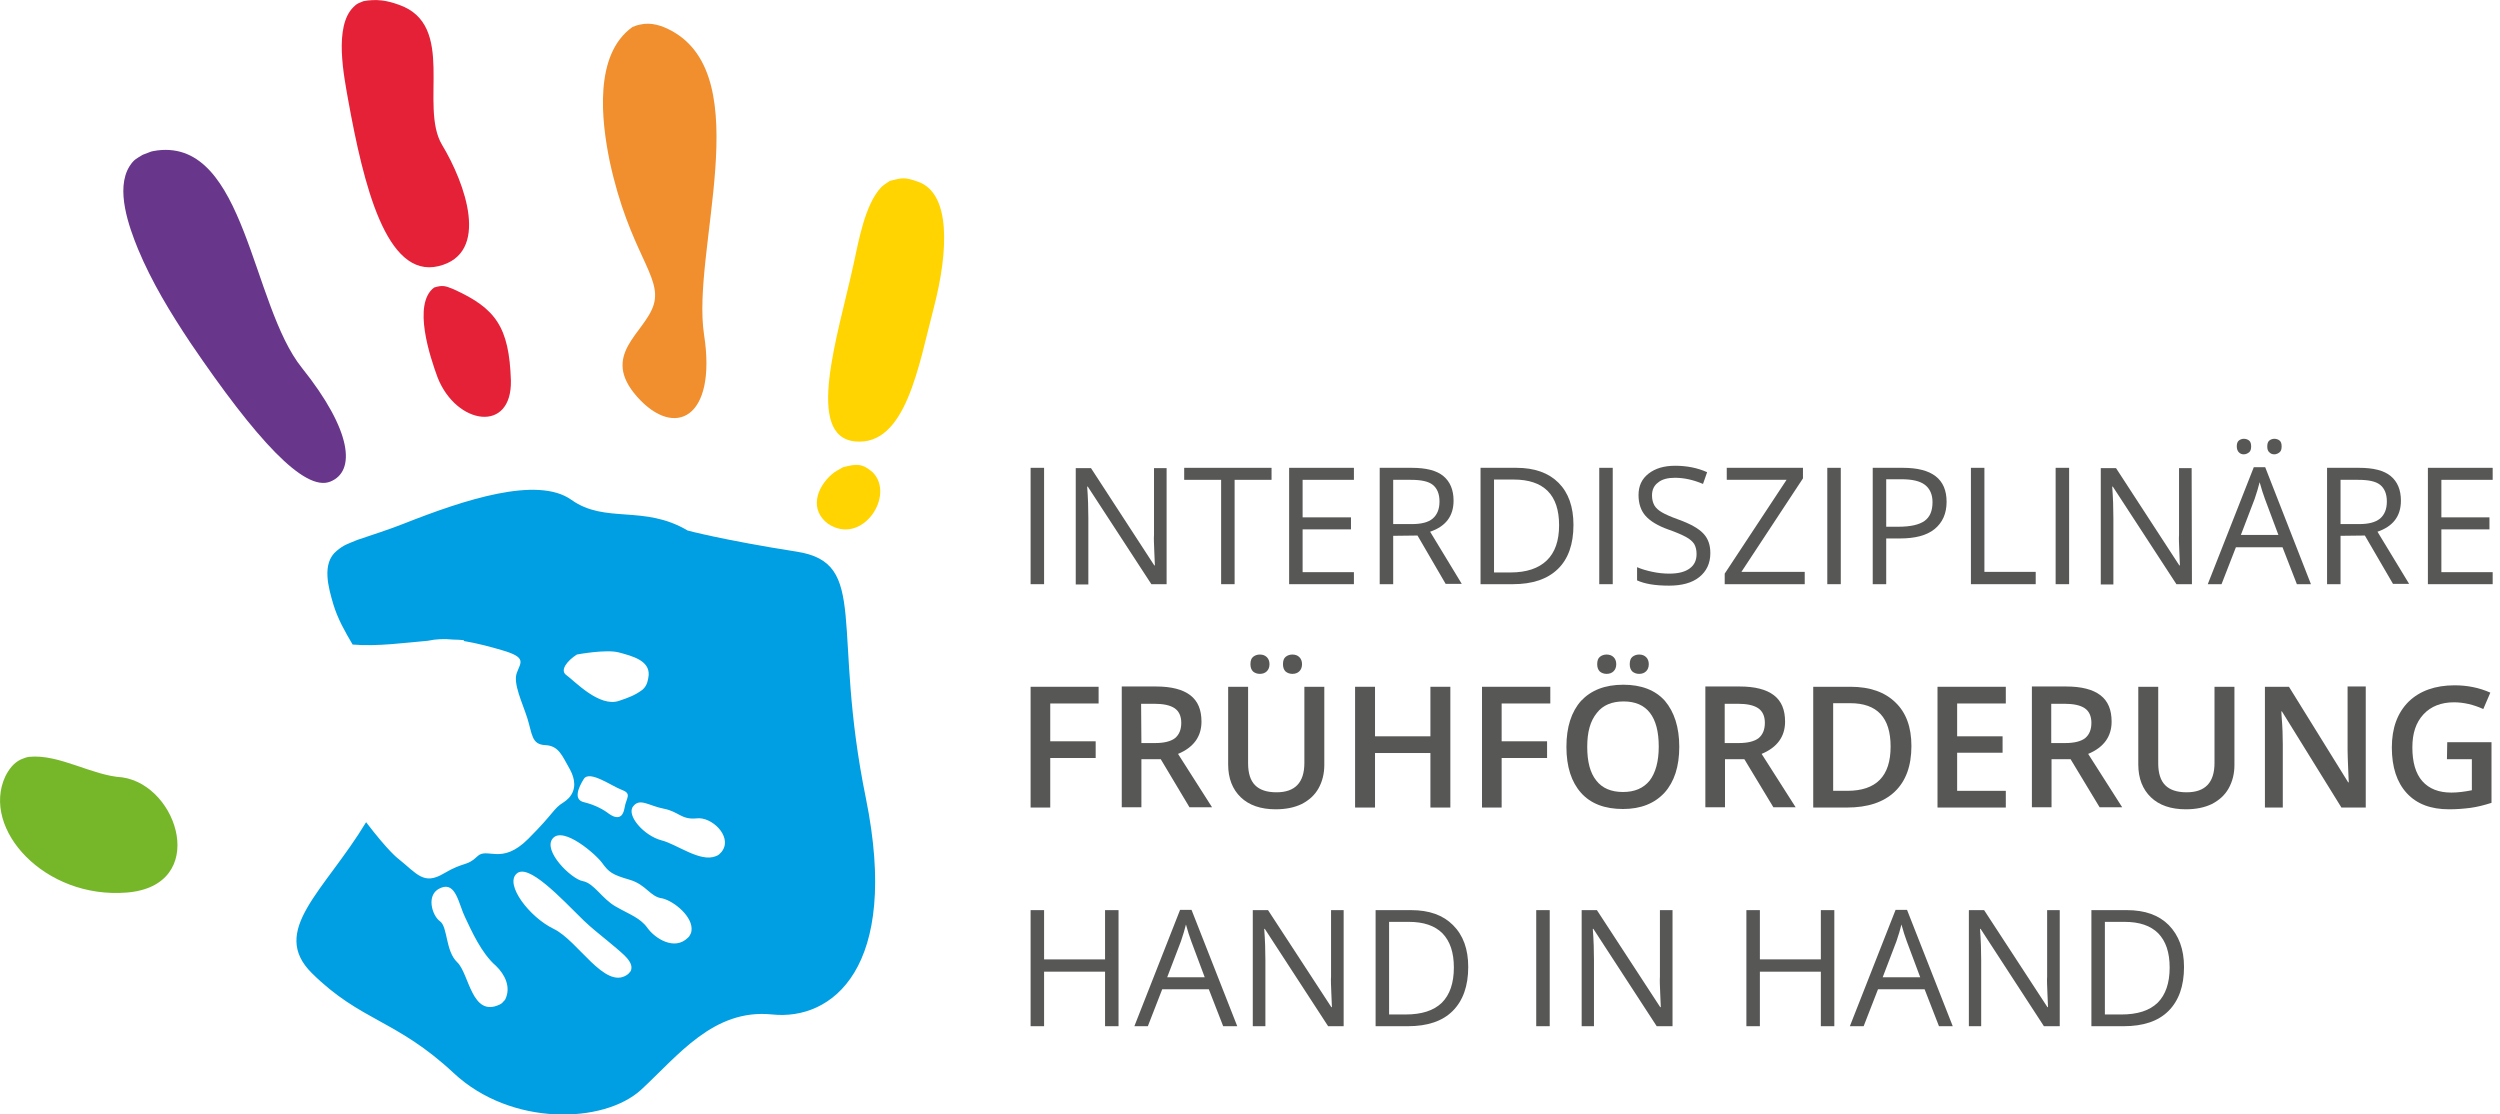 <?xml version="1.0" encoding="utf-8"?>
<!-- Generator: Adobe Illustrator 21.1.0, SVG Export Plug-In . SVG Version: 6.00 Build 0)  -->
<svg version="1.1" id="Ebene_1" xmlns="http://www.w3.org/2000/svg" xmlns:xlink="http://www.w3.org/1999/xlink" x="0px" y="0px"
	 viewBox="0 0 852.9 380.2" style="enable-background:new 0 0 852.9 380.2;" xml:space="preserve">
<style type="text/css">
	.st0{fill:#76B72A;}
	.st1{fill:#FFD400;}
	.st2{fill:#F18E2D;}
	.st3{fill:#68378C;}
	.st4{fill:#E52137;}
	.st5{fill:#009EE2;}
	.st6{fill:#575756;}
</style>
<path class="st0" d="M10,258.2c10.2-1,21.4,6.4,31.7,7c19.4,2.8,29.6,37,1.6,39.3c-28.1,2.3-49.8-21.7-41.5-39.6
	c1.2-2.4,2.8-4.6,5.3-5.8C8.1,258.7,9,258.3,10,258.2"/>
<path class="st1" d="M287.6,159.4c-1.3,0.8-2.7,1.4-3.8,2.4c-5.4,4.7-7.6,12.2-1.3,16.9c11.6,7.7,23.1-9.7,15.2-17.6
	C294,157.9,292,158.3,287.6,159.4"/>
<path class="st1" d="M313.2,62c-4.6-1.6-5.2-1.4-9.6-0.3c-1,0.7-2,1.3-2.9,2.1c-5.7,6-7.8,18.7-9.6,26.8c-5.4,24.5-16.6,58.4,0.7,60
	c17.3,1.6,21.6-26,26.8-45.7C323.7,85.2,324.3,65.9,313.2,62"/>
<path class="st2" d="M218.3,8.4c3.8-0.9,7.5,0.3,10.8,2.1c29.4,16,6.7,75.2,11.1,103.7c4.4,28.5-10,35.6-22.8,21.2
	s2.6-21.7,5.6-31.4s-8.3-17.9-15-49c-2.8-13.7-5.5-36.4,7.8-45.8l1.3-0.5L218.3,8.4z"/>
<path class="st3" d="M53.8,51.3c30-3.6,31.9,52.7,49.2,74.2c17.2,21.5,18.4,35.3,9.7,38.8C103.9,167.9,87.4,150,65,117
	c-6.8-10.2-13.2-20.7-17.9-32c-3.1-7.6-7.8-20.5-2.9-28.3c1.5-2.3,2.2-2.5,4.5-3.9C52.5,51.4,50.8,51.8,53.8,51.3"/>
<path class="st4" d="M154.8,98.7c-2.9-1.2-3.8-1.5-6.7-0.6c-7.5,5.6-1.3,23.9,1.2,30.7c6.4,16.2,25.4,19.1,25,1
	C173.7,111.5,169.1,105.2,154.8,98.7"/>
<path class="st4" d="M149.6,90.8c17.8-4.3,9.1-28.3,1.2-41.4c-7.9-13.2,5.1-41-14.8-47.8c-4.1-1.5-7.7-2-12-1.2
	c-1.6,0.7-2.2,0.7-3.4,2c-6.8,6.6-3.2,23.8-1.8,31.8C124,62.8,131.7,95.1,149.6,90.8"/>
<path class="st5" d="M271.8,188.2c-24.9-3.9-37.2-7.2-37.2-7.2c-15-8.9-28.1-2.2-39.7-10.5c-11.6-8.2-36.5,0-57,8.1
	c-5.3,2.1-10.7,3.8-16,5.6c-3.3,1.4-4.5,1.6-7,3.7c-5.3,4.3-2.8,12.7-1.2,18.2c1.5,5,4,9.4,6.6,13.8c8.5,0.7,17.6-0.6,25.7-1.3
	c2.7-0.6,5.6-0.7,8.6-0.4c1.3,0,2.5,0.1,3.6,0.2l0.1,0.3c4.8,0.8,9.5,2.1,12.9,3.1c8.7,2.5,6.4,4.2,5.1,7.8
	c-1.3,3.6,1.9,10.1,3.6,15.4c1.7,5.4,1.4,9,6.1,9.2c4.7,0.2,5.8,3.7,8.5,8.4c1.7,3.2,2.2,6.7-0.4,9.6c-1.3,1.2-0.7,0.7-1.8,1.5
	c-3.7,2.3-2.9,3.3-12.1,12.5c-9.2,9.2-14,2.6-17.4,6c-3.5,3.4-4.5,1.7-11.4,5.8c-6.9,4.1-9.1,0.1-15.6-5.1c0,0-3.1-2.2-10.9-12.4
	c-14.2,23.5-33.1,37-18.5,51.5c16.7,16.5,28.8,15.8,48.4,34.1c19.6,18.3,51.2,17.3,63.9,5.7c12.6-11.6,24.7-27.8,44.8-25.7
	c20.2,2.1,43.7-15.6,31.9-73.8C283.5,214,296.7,192.1,271.8,188.2 M172.3,341.1c-1.3,1.3-0.6,0.9-1.8,1.6
	c-9.6,4.6-10.4-10.5-14.5-14.4s-3.2-12.1-5.9-14s-5-9.3,0.3-11.4c5.2-2.2,6.1,5.7,8.3,10.1c2.1,4.4,5.5,12.2,10.5,16.5
	C172.2,332.4,174.5,336.8,172.3,341.1 M196.8,223.3c0,0,10-1.9,14.4-0.7s10.5,2.7,10.1,7.8c-0.2,1.6-0.5,3.2-1.6,4.4l-0.5,0.5
	c-2.5,1.9-5,2.8-8,3.8c-6.7,2.3-15-6.6-18-8.8C190.9,228.7,193.5,225.4,196.8,223.3 M199.2,265.7c2-3,9.5,2.5,13,3.8s1.4,2.8,0.9,6
	c-0.2,1-0.4,2-1.2,2.8c-0.2,0.1-0.5,0.3-0.7,0.4c-1.3,0.3-2.5-0.4-3.5-1.1c-1.8-1.4-4.7-3-8.4-3.9
	C195.5,272.9,197.3,268.7,199.2,265.7 M215.4,330.5c-0.1,0.9-0.5,1.1-1,1.7l-0.5,0.4c-7.6,5.1-16.7-11.7-25-15.7
	s-16.7-15.1-12.7-18.8c3.9-3.8,15,8.1,22.9,15.9c2.6,2.5,5.4,4.7,8.2,7c2,1.7,3.8,3.1,5.7,4.9C214,326.9,215.7,328.7,215.4,330.5
	 M235.9,317.6c-0.1,0.9-0.4,1.1-0.8,1.9l-0.4,0.4c-4.6,4.6-11.3,0.2-13.8-3.3s-6.1-4.6-10.8-7.3c-4.8-2.7-7.4-8-11.3-8.7
	c-3.9-0.7-13.8-10.4-10.2-14.6s14.8,5.5,16.9,8.5c2.2,3,3.3,3.9,9.2,5.6s7,5.9,11.3,6.4C230.1,307.5,236.6,312.9,235.9,317.6
	 M246.6,290l-0.4,0.6c-0.8,0.8-0.9,1.1-2,1.5c-5.3,2.2-13.3-4.1-18.5-5.4c-6.1-1.6-12.1-8.6-9.7-11.6c2.3-3,5.3-0.2,10.5,0.8
	c5.1,1,5.9,3.8,11.1,3.3C242.7,278.5,249.6,285.1,246.6,290"/>
<rect x="351.6" y="159.6" class="st6" width="4.6" height="39.7"/>
<path class="st6" d="M398.1,199.3h-5.3L371.1,166h-0.2c0.3,3.9,0.4,7.5,0.4,10.8v22.6H367v-39.7h5.2l21.6,33.2h0.2
	c0-0.5-0.1-2.1-0.2-4.7c-0.1-2.7-0.2-4.5-0.1-5.7v-22.8h4.3v39.6H398.1z"/>
<polygon class="st6" points="421.2,199.3 416.6,199.3 416.6,163.7 404,163.7 404,159.6 433.8,159.6 433.8,163.7 421.2,163.7 "/>
<polygon class="st6" points="461.9,199.3 439.8,199.3 439.8,159.6 461.9,159.6 461.9,163.7 444.4,163.7 444.4,176.5 460.9,176.5 
	460.9,180.6 444.4,180.6 444.4,195.2 461.9,195.2 "/>
<path class="st6" d="M475.3,182.8v16.5h-4.6v-39.7h10.9c4.9,0,8.5,0.9,10.8,2.8c2.3,1.9,3.5,4.7,3.5,8.4c0,5.3-2.7,8.8-8,10.6
	l10.8,17.8h-5.5l-9.6-16.5L475.3,182.8L475.3,182.8z M475.3,178.8h6.3c3.3,0,5.7-0.6,7.2-1.9c1.5-1.3,2.3-3.2,2.3-5.8
	s-0.8-4.5-2.3-5.7s-4-1.7-7.5-1.7h-6V178.8z"/>
<path class="st6" d="M536.8,179.1c0,6.6-1.8,11.6-5.3,15c-3.6,3.5-8.7,5.2-15.4,5.2h-11v-39.7h12.2c6.2,0,11,1.7,14.4,5.1
	C535.1,168.1,536.8,172.9,536.8,179.1 M531.9,179.2c0-5.2-1.3-9.1-3.9-11.7c-2.6-2.6-6.5-3.9-11.6-3.9h-6.7v31.7h5.6
	c5.5,0,9.6-1.4,12.4-4.1C530.5,188.5,531.9,184.5,531.9,179.2"/>
<rect x="545.6" y="159.6" class="st6" width="4.6" height="39.7"/>
<path class="st6" d="M583.5,188.7c0,3.5-1.3,6.2-3.8,8.2s-6,2.9-10.3,2.9c-4.7,0-8.3-0.6-10.9-1.8v-4.5c1.6,0.7,3.4,1.2,5.3,1.6
	c1.9,0.4,3.8,0.6,5.7,0.6c3.1,0,5.4-0.6,7-1.8s2.3-2.8,2.3-4.9c0-1.4-0.3-2.5-0.8-3.4c-0.6-0.9-1.5-1.7-2.8-2.4s-3.3-1.6-5.9-2.5
	c-3.7-1.3-6.3-2.9-7.9-4.7c-1.6-1.8-2.4-4.2-2.4-7.1c0-3.1,1.1-5.5,3.4-7.3c2.3-1.8,5.3-2.7,9.1-2.7c3.9,0,7.6,0.7,10.9,2.2l-1.4,4
	c-3.3-1.4-6.5-2.1-9.6-2.1c-2.4,0-4.4,0.5-5.7,1.6c-1.4,1-2.1,2.5-2.1,4.4c0,1.4,0.3,2.5,0.8,3.4s1.4,1.7,2.6,2.4
	c1.2,0.7,3,1.5,5.5,2.4c4.2,1.5,7,3.1,8.6,4.8C582.8,183.8,583.5,186,583.5,188.7"/>
<polygon class="st6" points="615.7,199.3 588.4,199.3 588.4,195.7 609.5,163.7 589.1,163.7 589.1,159.6 615.1,159.6 615.1,163.2 
	594.1,195.1 615.7,195.1 "/>
<rect x="623.4" y="159.6" class="st6" width="4.6" height="39.7"/>
<path class="st6" d="M664.1,171.2c0,4-1.4,7.1-4.1,9.3c-2.7,2.2-6.7,3.2-11.8,3.2h-4.7v15.6h-4.6v-39.7h10.3
	C659.1,159.6,664.1,163.4,664.1,171.2 M643.5,179.7h4.2c4.1,0,7.1-0.7,8.9-2c1.8-1.3,2.7-3.4,2.7-6.4c0-2.6-0.9-4.6-2.6-5.9
	c-1.7-1.3-4.4-1.9-8-1.9h-5.2L643.5,179.7L643.5,179.7z"/>
<polygon class="st6" points="672.4,199.3 672.4,159.6 677,159.6 677,195.1 694.5,195.1 694.5,199.3 "/>
<rect x="701.3" y="159.6" class="st6" width="4.6" height="39.7"/>
<path class="st6" d="M747.8,199.3h-5.3L720.8,166h-0.2c0.3,3.9,0.4,7.5,0.4,10.8v22.6h-4.3v-39.7h5.2l21.6,33.2h0.2
	c0-0.5-0.1-2.1-0.2-4.7c-0.1-2.7-0.2-4.5-0.1-5.7v-22.8h4.3L747.8,199.3L747.8,199.3z"/>
<path class="st6" d="M783.6,199.3l-4.9-12.6h-15.9l-4.9,12.6h-4.7l15.7-39.9h3.9l15.6,39.9L783.6,199.3L783.6,199.3z M763.1,152.3
	c0-0.9,0.2-1.6,0.7-2s1.1-0.6,1.7-0.6c0.7,0,1.3,0.2,1.8,0.6c0.5,0.4,0.7,1.1,0.7,2s-0.2,1.6-0.7,2s-1.1,0.7-1.8,0.7
	s-1.2-0.2-1.7-0.7C763.4,153.9,763.1,153.2,763.1,152.3 M777.3,182.5l-4.6-12.3c-0.6-1.6-1.2-3.5-1.8-5.7c-0.4,1.7-1,3.6-1.7,5.7
	l-4.7,12.3H777.3z M773.5,152.3c0-0.9,0.2-1.6,0.7-2s1.1-0.6,1.7-0.6c0.7,0,1.3,0.2,1.8,0.6c0.5,0.4,0.7,1.1,0.7,2s-0.2,1.6-0.7,2
	s-1.1,0.7-1.8,0.7s-1.2-0.2-1.7-0.7C773.7,153.9,773.5,153.2,773.5,152.3"/>
<path class="st6" d="M798.5,182.8v16.5h-4.6v-39.7h10.9c4.9,0,8.5,0.9,10.8,2.8c2.3,1.9,3.5,4.7,3.5,8.4c0,5.3-2.7,8.8-8,10.6
	l10.8,17.8h-5.5l-9.6-16.5L798.5,182.8L798.5,182.8z M798.5,178.8h6.3c3.3,0,5.6-0.6,7.2-1.9c1.5-1.3,2.3-3.2,2.3-5.8
	s-0.8-4.5-2.3-5.7s-4-1.7-7.5-1.7h-6V178.8z"/>
<polygon class="st6" points="850.4,199.3 828.3,199.3 828.3,159.6 850.4,159.6 850.4,163.7 832.9,163.7 832.9,176.5 849.3,176.5 
	849.3,180.6 832.9,180.6 832.9,195.2 850.4,195.2 "/>
<polygon class="st6" points="358.3,275.5 351.6,275.5 351.6,234.3 374.8,234.3 374.8,240 358.3,240 358.3,252.9 373.8,252.9 
	373.8,258.6 358.3,258.6 "/>
<path class="st6" d="M389.4,259v16.4h-6.7v-41.2h11.6c5.3,0,9.2,1,11.8,3c2.6,2,3.8,5,3.8,9c0,5.1-2.7,8.8-8,11l11.6,18.2h-7.7
	L396,259H389.4z M389.4,253.5h4.7c3.1,0,5.4-0.6,6.8-1.7c1.4-1.2,2.1-2.9,2.1-5.2s-0.8-4-2.3-5s-3.8-1.5-6.9-1.5h-4.5L389.4,253.5
	L389.4,253.5z"/>
<path class="st6" d="M451.8,234.3V261c0,3-0.7,5.7-2,8s-3.2,4-5.7,5.3c-2.5,1.2-5.4,1.8-8.9,1.8c-5.1,0-9.1-1.4-11.9-4.1
	s-4.3-6.4-4.3-11.2v-26.5h6.8v26.1c0,3.4,0.8,5.9,2.4,7.5s4,2.4,7.3,2.4c6.3,0,9.5-3.3,9.5-10v-26L451.8,234.3L451.8,234.3z
	 M426.6,226.6c0-1.2,0.3-2,0.9-2.5s1.4-0.8,2.3-0.8c1,0,1.8,0.3,2.4,0.9c0.6,0.6,0.9,1.4,0.9,2.4s-0.3,1.8-0.9,2.4
	c-0.6,0.6-1.4,0.9-2.4,0.9c-0.9,0-1.7-0.3-2.3-0.8C426.9,228.5,426.6,227.7,426.6,226.6 M437.7,226.6c0-1.2,0.3-2,0.9-2.5
	s1.4-0.8,2.3-0.8c1,0,1.8,0.3,2.4,0.9c0.6,0.6,0.9,1.4,0.9,2.4s-0.3,1.8-0.9,2.4c-0.6,0.6-1.4,0.9-2.4,0.9c-0.9,0-1.7-0.3-2.3-0.8
	C438,228.5,437.7,227.7,437.7,226.6"/>
<polygon class="st6" points="494.8,275.5 488,275.5 488,256.9 469.1,256.9 469.1,275.5 462.3,275.5 462.3,234.3 469.1,234.3 
	469.1,251.2 488,251.2 488,234.3 494.8,234.3 "/>
<polygon class="st6" points="512.3,275.5 505.6,275.5 505.6,234.3 528.9,234.3 528.9,240 512.3,240 512.3,252.9 527.8,252.9 
	527.8,258.6 512.3,258.6 "/>
<path class="st6" d="M572.9,254.8c0,6.7-1.7,11.9-5,15.6c-3.4,3.7-8.1,5.6-14.2,5.6c-6.2,0-11-1.8-14.3-5.5s-5-8.9-5-15.7
	s1.7-12,5-15.7c3.4-3.6,8.1-5.5,14.4-5.5c6.1,0,10.9,1.8,14.2,5.5C571.2,242.9,572.9,248.1,572.9,254.8 M541.5,254.8
	c0,5.1,1,8.9,3.1,11.5c2,2.6,5.1,3.9,9.1,3.9s7-1.3,9.1-3.9c2-2.6,3.1-6.5,3.1-11.6s-1-8.9-3-11.5s-5-3.9-9-3.9s-7.1,1.3-9.1,3.9
	C542.5,246,541.5,249.8,541.5,254.8 M544.9,226.6c0-1.2,0.3-2,0.9-2.5c0.6-0.5,1.4-0.8,2.3-0.8c1,0,1.8,0.3,2.4,0.9
	c0.6,0.6,0.9,1.4,0.9,2.4s-0.3,1.8-0.9,2.4c-0.6,0.6-1.4,0.9-2.4,0.9c-0.9,0-1.7-0.3-2.3-0.8C545.2,228.5,544.9,227.7,544.9,226.6
	 M556,226.6c0-1.2,0.3-2,0.9-2.5c0.6-0.5,1.4-0.8,2.3-0.8c1,0,1.8,0.3,2.4,0.9c0.6,0.6,0.9,1.4,0.9,2.4s-0.3,1.8-0.9,2.4
	c-0.6,0.6-1.4,0.9-2.4,0.9c-0.9,0-1.7-0.3-2.3-0.8C556.3,228.5,556,227.7,556,226.6"/>
<path class="st6" d="M588.5,259v16.4h-6.7v-41.2h11.6c5.3,0,9.2,1,11.8,3s3.8,5,3.8,9c0,5.1-2.7,8.8-8,11l11.6,18.2H605l-9.9-16.4
	L588.5,259L588.5,259z M588.5,253.5h4.7c3.1,0,5.4-0.6,6.8-1.7c1.4-1.2,2.1-2.9,2.1-5.2s-0.8-4-2.3-5s-3.8-1.5-6.9-1.5h-4.5v13.4
	H588.5z"/>
<path class="st6" d="M652.1,254.5c0,6.8-1.9,12-5.7,15.6s-9.2,5.4-16.3,5.4h-11.5v-41.2h12.7c6.6,0,11.7,1.8,15.3,5.3
	C650.3,243.1,652.1,248.1,652.1,254.5 M645,254.7c0-9.9-4.6-14.8-13.8-14.8h-5.8v29.9h4.8C640.1,269.8,645,264.8,645,254.7"/>
<polygon class="st6" points="684.3,275.5 661,275.5 661,234.3 684.3,234.3 684.3,240 667.7,240 667.7,251.2 683.2,251.2 
	683.2,256.8 667.7,256.8 667.7,269.8 684.3,269.8 "/>
<path class="st6" d="M699.9,259v16.4h-6.7v-41.2h11.6c5.3,0,9.2,1,11.8,3s3.8,5,3.8,9c0,5.1-2.7,8.8-8,11l11.6,18.2h-7.7l-9.9-16.4
	L699.9,259L699.9,259z M699.9,253.5h4.7c3.1,0,5.4-0.6,6.8-1.7c1.4-1.2,2.1-2.9,2.1-5.2s-0.8-4-2.3-5s-3.8-1.5-6.9-1.5h-4.5v13.4
	H699.9z"/>
<path class="st6" d="M762.3,234.3V261c0,3-0.7,5.7-2,8s-3.2,4-5.7,5.3c-2.5,1.2-5.4,1.8-8.9,1.8c-5.1,0-9.1-1.4-11.9-4.1
	c-2.8-2.7-4.3-6.4-4.3-11.2v-26.5h6.8v26.1c0,3.4,0.8,5.9,2.4,7.5c1.6,1.6,4,2.4,7.3,2.4c6.3,0,9.5-3.3,9.5-10v-26L762.3,234.3
	L762.3,234.3z"/>
<path class="st6" d="M807.1,275.5h-8.3l-20.3-32.8h-0.2l0.1,1.8c0.3,3.5,0.4,6.7,0.4,9.6v21.4h-6.1v-41.2h8.2l20.2,32.6h0.2
	c0-0.4-0.1-2-0.2-4.7c-0.1-2.7-0.2-4.8-0.2-6.4v-21.6h6.2L807.1,275.5L807.1,275.5z"/>
<path class="st6" d="M834.9,253.2H850v20.7c-2.5,0.8-4.9,1.4-7.1,1.7c-2.3,0.3-4.7,0.5-7.4,0.5c-6.2,0-11-1.8-14.4-5.5
	s-5.1-8.9-5.1-15.6c0-6.6,1.9-11.8,5.7-15.6c3.8-3.7,9.1-5.6,15.7-5.6c4.3,0,8.4,0.8,12.2,2.5l-2.4,5.6c-3.3-1.5-6.7-2.3-10-2.3
	c-4.4,0-7.9,1.4-10.4,4.1c-2.6,2.8-3.8,6.5-3.8,11.3c0,5,1.1,8.9,3.4,11.5c2.3,2.6,5.6,3.9,9.9,3.9c2.2,0,4.5-0.3,7-0.8V259h-8.5
	L834.9,253.2L834.9,253.2z"/>
<g>
	<path class="st6" d="M381.6,350.1H377v-18.6h-20.8v18.6h-4.6v-39.6h4.6v16.8H377v-16.8h4.6V350.1z"/>
	<path class="st6" d="M417.3,350.1l-4.9-12.6h-15.9l-4.9,12.6H387l15.6-39.7h3.9l15.6,39.7H417.3z M411,333.4l-4.6-12.3
		c-0.6-1.6-1.2-3.5-1.8-5.7c-0.4,1.7-1,3.6-1.7,5.7l-4.7,12.3H411z"/>
	<path class="st6" d="M458.4,350.1h-5.3l-21.6-33.2h-0.2c0.3,3.9,0.4,7.5,0.4,10.7v22.5h-4.3v-39.6h5.2l21.6,33.1h0.2
		c0-0.5-0.1-2.1-0.2-4.7s-0.2-4.5-0.1-5.7v-22.7h4.3V350.1z"/>
	<path class="st6" d="M500.9,329.9c0,6.5-1.8,11.5-5.3,15s-8.6,5.2-15.3,5.2h-11v-39.6h12.1c6.2,0,10.9,1.7,14.3,5.1
		C499.2,319.1,500.9,323.8,500.9,329.9z M496,330.1c0-5.2-1.3-9-3.9-11.7c-2.6-2.6-6.4-3.9-11.5-3.9h-6.7v31.6h5.6
		c5.5,0,9.6-1.3,12.4-4C494.6,339.4,496,335.4,496,330.1z"/>
	<path class="st6" d="M524.1,350.1v-39.6h4.6v39.6H524.1z"/>
	<path class="st6" d="M570.5,350.1h-5.3l-21.6-33.2h-0.2c0.3,3.9,0.4,7.5,0.4,10.7v22.5h-4.2v-39.6h5.2l21.6,33.1h0.2
		c0-0.5-0.1-2.1-0.2-4.7c-0.1-2.6-0.2-4.5-0.1-5.7v-22.7h4.3v39.6H570.5z"/>
	<path class="st6" d="M625.8,350.1h-4.6v-18.6h-20.8v18.6h-4.6v-39.6h4.6v16.8h20.8v-16.8h4.6V350.1z"/>
	<path class="st6" d="M661.5,350.1l-4.9-12.6h-15.9l-4.9,12.6h-4.7l15.6-39.7h3.9l15.6,39.7H661.5z M655.1,333.4l-4.6-12.3
		c-0.6-1.6-1.2-3.5-1.8-5.7c-0.4,1.7-1,3.6-1.7,5.7l-4.7,12.3H655.1z"/>
	<path class="st6" d="M702.6,350.1h-5.3l-21.6-33.2h-0.2c0.3,3.9,0.4,7.5,0.4,10.7v22.5h-4.2v-39.6h5.2l21.6,33.1h0.2
		c0-0.5-0.1-2.1-0.2-4.7c-0.1-2.6-0.2-4.5-0.1-5.7v-22.7h4.3v39.6H702.6z"/>
	<path class="st6" d="M745.1,329.9c0,6.5-1.8,11.5-5.3,15s-8.6,5.2-15.3,5.2h-11v-39.6h12.1c6.2,0,10.9,1.7,14.3,5.1
		C743.3,319.1,745.1,323.8,745.1,329.9z M740.2,330.1c0-5.2-1.3-9-3.9-11.7c-2.6-2.6-6.4-3.9-11.5-3.9h-6.7v31.6h5.6
		c5.5,0,9.6-1.3,12.4-4C738.8,339.4,740.2,335.4,740.2,330.1z"/>
</g>
</svg>
